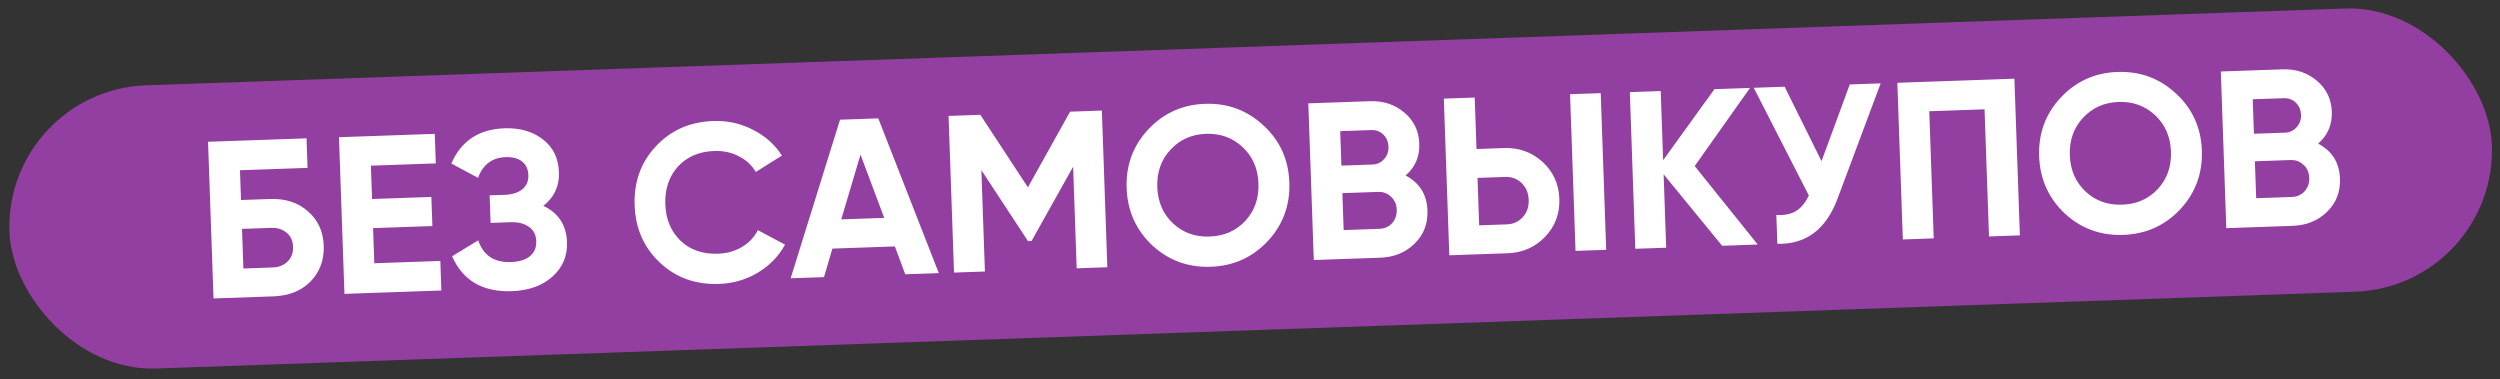 <?xml version="1.0" encoding="UTF-8"?> <svg xmlns="http://www.w3.org/2000/svg" width="547" height="83" viewBox="0 0 547 83" fill="none"><rect x="0" y="0" width="547" height="83" fill="#333333" stroke="none"/> <rect x="0.987" y="19.748" width="543.487" height="62" rx="31" transform="rotate(-2 0.987 19.748)" fill="#933FA1"></rect> <path d="M52.733 43.762L59.099 43.539C62.461 43.422 65.222 44.322 67.381 46.241C69.572 48.126 70.722 50.635 70.831 53.769C70.94 56.903 69.969 59.519 67.918 61.618C65.897 63.649 63.205 64.724 59.843 64.841L46.719 65.3L45.522 31.021L67.069 30.268L67.294 36.732L52.505 37.249L52.733 43.762ZM53.256 58.747L59.622 58.524C60.993 58.476 62.09 58.046 62.911 57.233C63.765 56.418 64.169 55.342 64.122 54.004C64.075 52.665 63.598 51.636 62.69 50.916C61.814 50.162 60.691 49.809 59.319 49.856L52.953 50.079L53.256 58.747ZM81.628 49.911L81.896 57.599L96.343 57.095L96.568 63.559L75.364 64.299L74.167 30.02L95.126 29.288L95.352 35.752L81.151 36.248L81.406 43.545L94.383 43.092L94.605 49.458L81.628 49.911ZM118.881 45.031C122.205 46.615 123.932 49.267 124.062 52.989C124.168 56.025 123.095 58.547 120.845 60.554C118.626 62.527 115.671 63.578 111.982 63.707C105.616 63.929 101.262 61.385 98.919 56.073L104.632 52.589C105.76 55.883 108.136 57.468 111.76 57.341C113.588 57.277 114.979 56.853 115.932 56.068C116.917 55.249 117.385 54.154 117.337 52.782C117.289 51.411 116.763 50.367 115.757 49.651C114.75 48.901 113.365 48.558 111.603 48.619L107.342 48.768L107.132 42.745L110.364 42.632C112.061 42.572 113.371 42.167 114.293 41.416C115.213 40.632 115.651 39.603 115.607 38.33C115.561 37.024 115.102 36.027 114.228 35.338C113.386 34.649 112.182 34.331 110.615 34.386C107.677 34.489 105.67 35.997 104.595 38.911L98.75 35.781C100.898 30.836 104.779 28.265 110.395 28.069C113.757 27.951 116.564 28.769 118.815 30.52C121.033 32.241 122.194 34.619 122.3 37.655C122.408 40.724 121.268 43.182 118.881 45.031ZM157.306 62.124C152.181 62.303 147.861 60.738 144.346 57.429C140.865 54.151 139.036 49.982 138.859 44.922C138.681 39.829 140.215 35.542 143.46 32.062C146.735 28.516 150.936 26.653 156.062 26.474C159.163 26.366 162.045 27 164.708 28.378C167.403 29.723 169.528 31.61 171.084 34.039L165.374 37.622C164.472 36.117 163.222 34.968 161.626 34.174C160.028 33.347 158.249 32.968 156.291 33.036C152.961 33.152 150.304 34.291 148.32 36.452C146.37 38.645 145.453 41.39 145.568 44.687C145.682 47.952 146.788 50.61 148.886 52.661C151.016 54.679 153.746 55.63 157.076 55.513C159.034 55.445 160.783 54.959 162.32 54.055C163.889 53.118 165.055 51.884 165.819 50.354L171.764 53.529C170.382 56.062 168.394 58.109 165.801 59.67C163.239 61.198 160.408 62.016 157.306 62.124ZM205.413 59.758L198.067 60.014L195.795 53.916L182.132 54.393L180.291 60.635L172.994 60.89L183.795 26.192L192.169 25.9L205.413 59.758ZM188.278 33.831L184.066 48.001L193.468 47.672L188.278 33.831ZM234.135 24.434L241.088 24.191L242.286 58.47L235.577 58.705L234.8 36.472L225.709 52.724L224.925 52.752L214.724 37.222L215.499 59.406L208.741 59.642L207.544 25.363L214.498 25.12L224.907 40.985L234.135 24.434ZM277.36 52.784C274.02 56.333 269.868 58.194 264.906 58.367C259.943 58.54 255.672 56.973 252.092 53.666C248.542 50.293 246.68 46.125 246.507 41.163C246.333 36.167 247.9 31.896 251.208 28.349C254.547 24.767 258.699 22.89 263.661 22.717C268.623 22.543 272.895 24.127 276.476 27.466C280.057 30.773 281.934 34.924 282.108 39.919C282.283 44.914 280.7 49.202 277.36 52.784ZM256.681 48.897C258.844 50.914 261.508 51.867 264.675 51.756C267.842 51.645 270.433 50.509 272.45 48.346C274.498 46.15 275.465 43.42 275.351 40.155C275.237 36.891 274.081 34.234 271.885 32.186C269.689 30.138 267.024 29.169 263.89 29.279C260.756 29.388 258.165 30.541 256.117 32.737C254.069 34.933 253.102 37.663 253.216 40.928C253.33 44.193 254.485 46.849 256.681 48.897ZM307.55 38.393C310.614 40.019 312.207 42.578 312.329 46.071C312.431 48.977 311.485 51.396 309.494 53.329C307.502 55.261 305.004 56.28 302.001 56.385L287.457 56.893L286.26 22.614L299.775 22.142C302.681 22.04 305.178 22.868 307.266 24.626C309.354 26.384 310.446 28.65 310.543 31.425C310.642 34.265 309.645 36.588 307.55 38.393ZM299.996 28.459L293.238 28.695L293.501 36.236L300.259 36C301.304 35.964 302.157 35.575 302.817 34.832C303.51 34.089 303.838 33.179 303.8 32.102C303.763 31.024 303.389 30.138 302.678 29.444C301.967 28.75 301.073 28.421 299.996 28.459ZM293.994 50.34L301.78 50.068C302.923 50.028 303.856 49.62 304.581 48.842C305.305 48.033 305.646 47.04 305.605 45.865C305.565 44.722 305.156 43.789 304.379 43.064C303.601 42.307 302.641 41.948 301.498 41.988L293.712 42.26L293.994 50.34ZM329.888 55.411L317.107 55.858L315.91 21.578L322.667 21.343L323.061 32.606L329.084 32.395C332.349 32.281 335.162 33.294 337.525 35.434C339.855 37.576 341.077 40.263 341.19 43.495C341.303 46.727 340.272 49.492 338.096 51.791C335.889 54.09 333.152 55.297 329.888 55.411ZM351.435 54.659L344.726 54.893L343.529 20.614L350.238 20.38L351.435 54.659ZM323.281 38.923L323.644 49.304L329.667 49.094C331.104 49.044 332.278 48.513 333.191 47.5C334.103 46.488 334.533 45.231 334.481 43.729C334.428 42.227 333.912 41.003 332.931 40.057C331.95 39.11 330.741 38.662 329.305 38.712L323.281 38.923ZM370.802 36.332L384.59 53.501L376.804 53.773L364 38.138L364.561 54.2L357.803 54.436L356.606 20.157L363.364 19.921L363.893 35.053L375.117 19.511L382.903 19.239L370.802 36.332ZM398.55 35.265L404.73 18.477L411.487 18.241L402.071 43.428C399.561 50.184 395.166 53.491 388.885 53.351L388.664 47.034C390.466 47.134 391.91 46.839 392.997 46.147C394.117 45.454 395.042 44.327 395.772 42.765L383.721 19.21L390.479 18.974L398.55 35.265ZM415.141 18.113L440.752 17.219L441.949 51.498L435.192 51.734L434.22 23.919L422.125 24.341L423.096 52.156L416.338 52.392L415.141 18.113ZM477.019 45.812C473.678 49.36 469.527 51.221 464.564 51.395C459.602 51.568 455.331 50.001 451.75 46.694C448.201 43.321 446.339 39.153 446.166 34.19C445.991 29.195 447.558 24.924 450.866 21.376C454.206 17.795 458.357 15.918 463.319 15.744C468.282 15.571 472.554 17.154 476.135 20.494C479.715 23.801 481.593 27.952 481.767 32.947C481.941 37.942 480.359 42.23 477.019 45.812ZM456.34 41.925C458.502 43.941 461.167 44.894 464.333 44.784C467.5 44.673 470.092 43.537 472.108 41.374C474.156 39.178 475.123 36.448 475.009 33.183C474.895 29.918 473.74 27.262 471.544 25.214C469.348 23.166 466.683 22.197 463.549 22.306C460.414 22.416 457.823 23.569 455.776 25.765C453.728 27.961 452.761 30.691 452.875 33.956C452.989 37.221 454.144 39.877 456.34 41.925ZM507.209 31.421C510.273 33.047 511.866 35.606 511.988 39.099C512.089 42.005 511.144 44.424 509.152 46.356C507.161 48.289 504.663 49.308 501.659 49.413L487.115 49.921L485.918 15.642L499.434 15.17C502.34 15.068 504.836 15.896 506.924 17.654C509.012 19.411 510.105 21.677 510.201 24.453C510.301 27.293 509.303 29.616 507.209 31.421ZM499.655 21.487L492.897 21.723L493.16 29.264L499.918 29.028C500.963 28.992 501.815 28.602 502.476 27.86C503.169 27.117 503.497 26.207 503.459 25.129C503.421 24.052 503.047 23.166 502.337 22.472C501.626 21.777 500.732 21.449 499.655 21.487ZM493.653 43.368L501.439 43.096C502.581 43.056 503.515 42.647 504.24 41.87C504.963 41.06 505.304 40.068 505.263 38.893C505.224 37.75 504.815 36.816 504.038 36.092C503.26 35.334 502.299 34.976 501.157 35.016L493.37 35.288L493.653 43.368Z" fill="white"></path> </svg> 